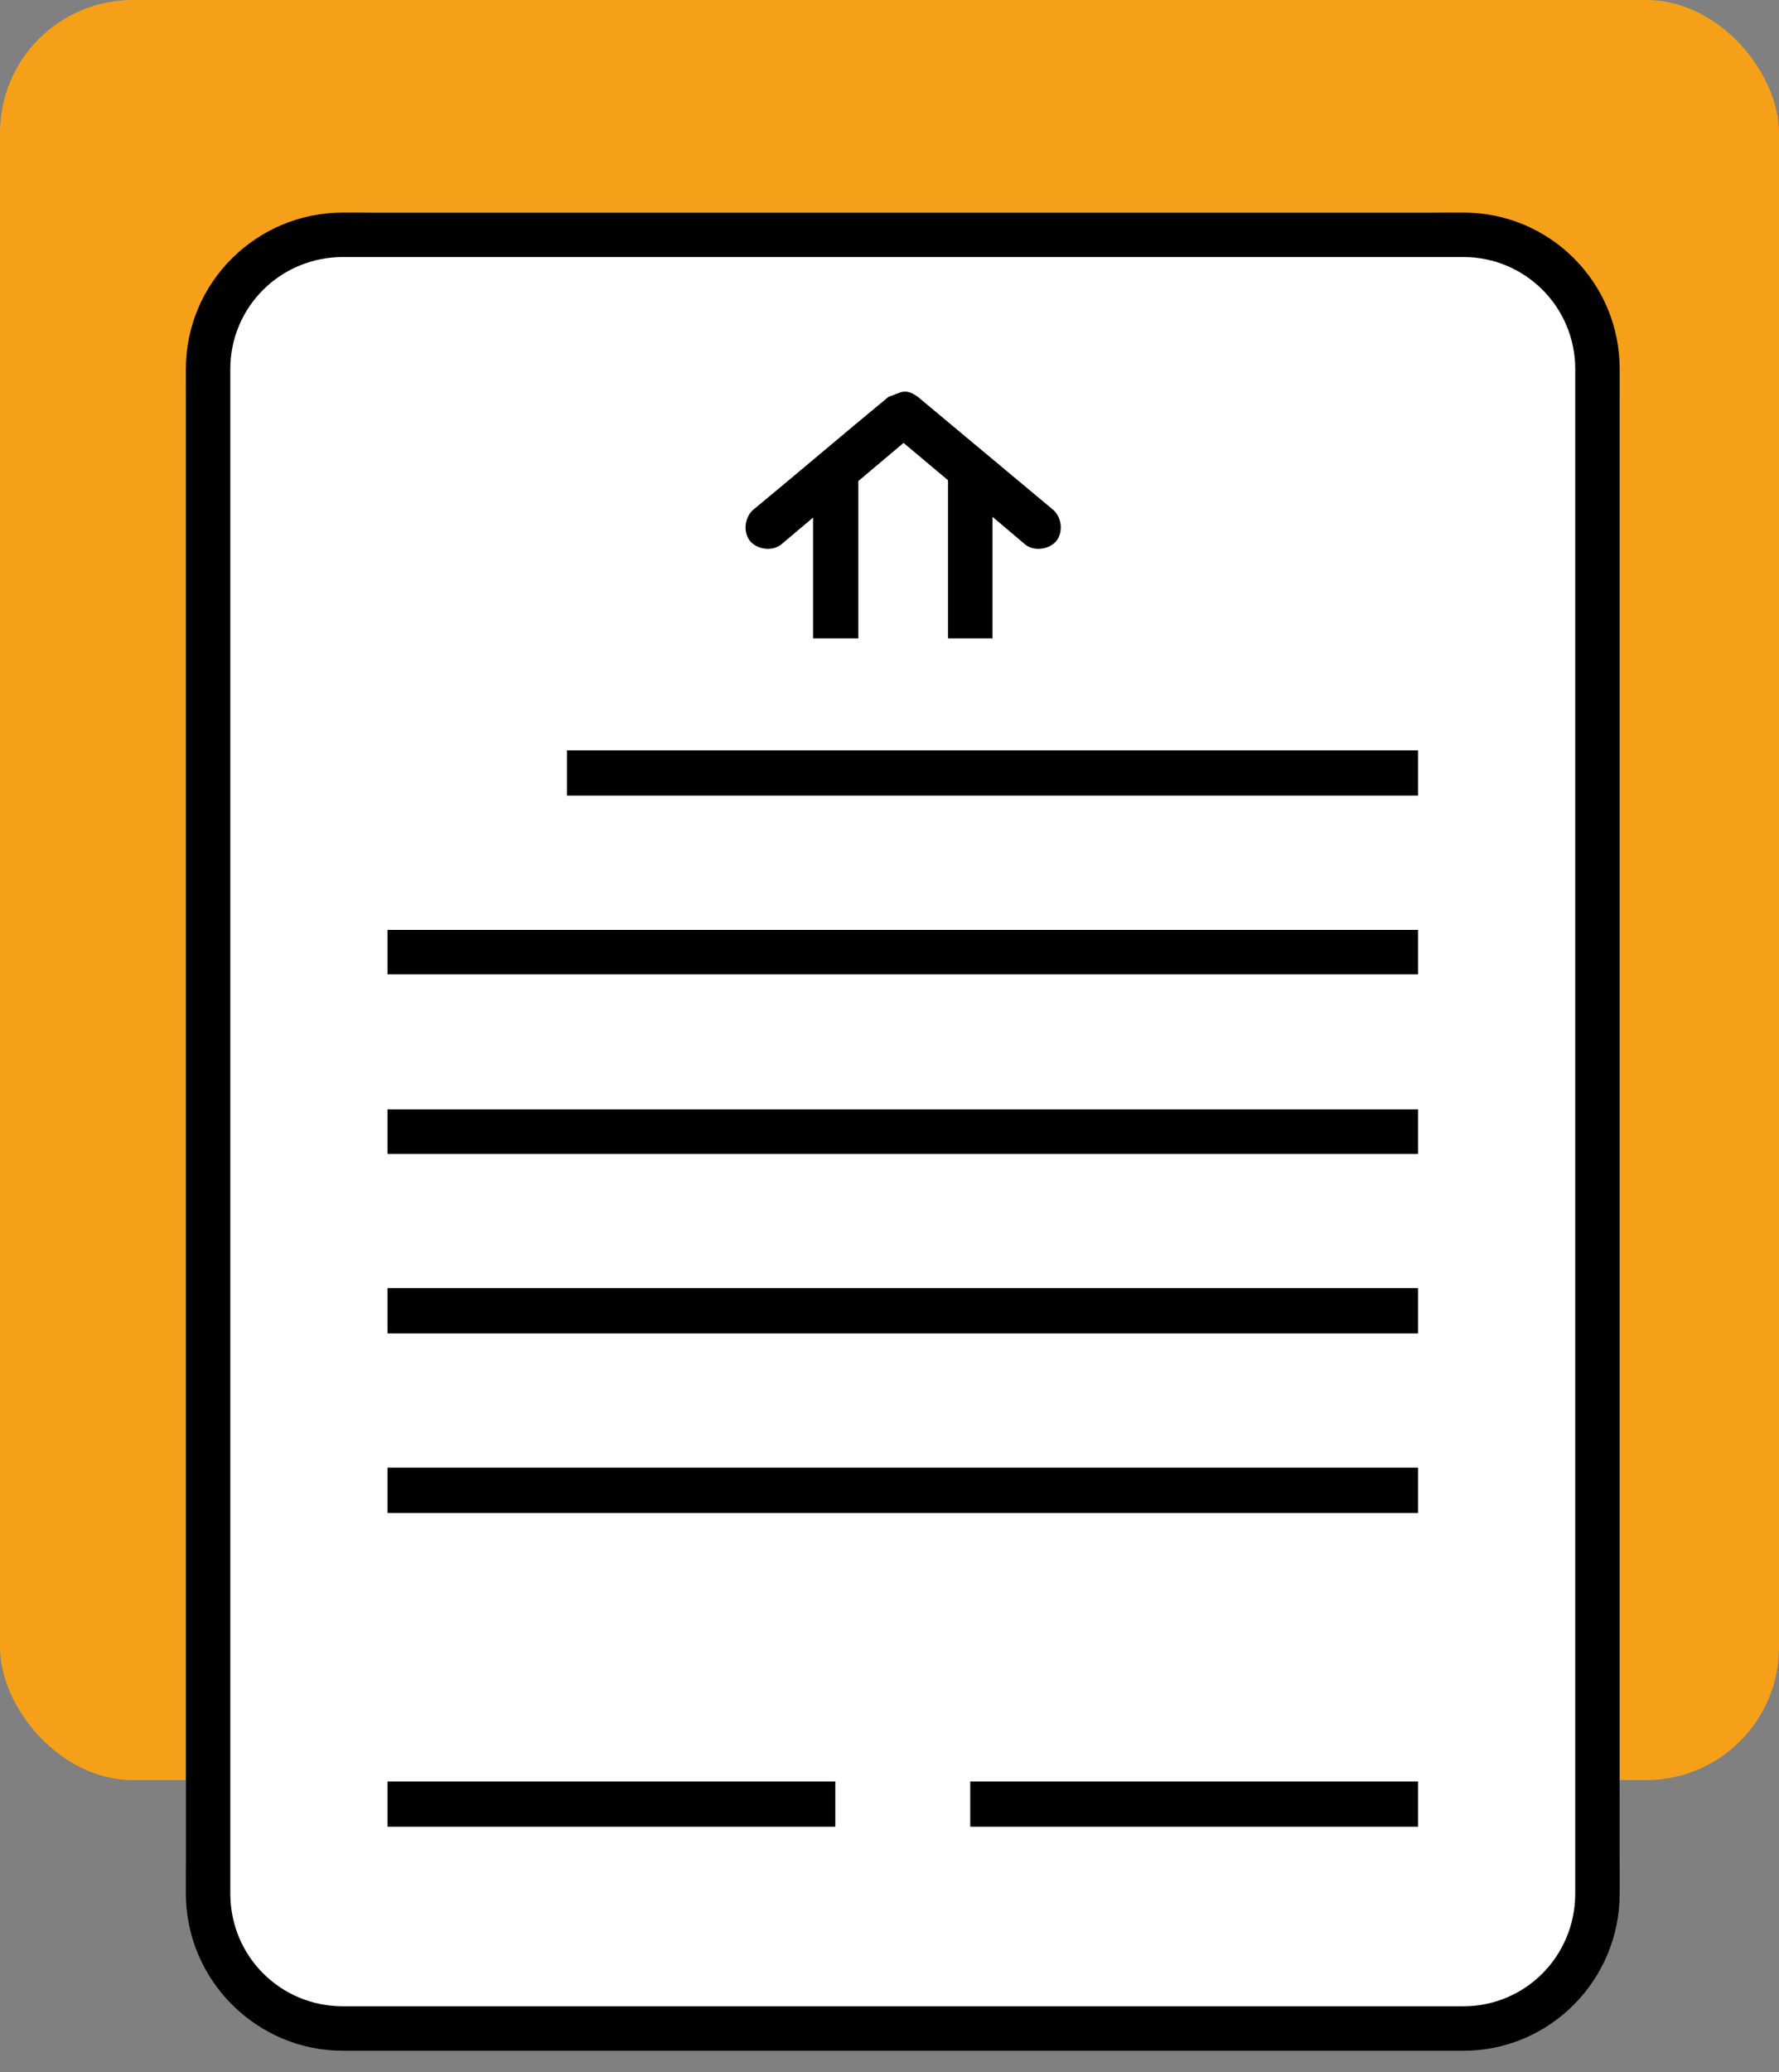 <?xml version="1.0" encoding="UTF-8"?> <svg xmlns="http://www.w3.org/2000/svg" width="67" height="78" viewBox="0 0 67 78" fill="none"><rect x="0" y="0" width="67" height="78" fill="#808080" stroke="none"/><rect width="67" height="67" rx="5" fill="#F6A019"></rect><rect x="7" y="8" width="54" height="69" rx="7" fill="white"></rect><path d="M12.92 8C9.661 8 7 10.631 7 13.89V71.269C7 74.528 9.661 77.189 12.92 77.189H55.11C58.369 77.189 61 74.528 61 71.269V13.89C61 10.631 58.369 8 55.11 8H12.92ZM12.92 9.674H55.11C57.442 9.674 59.326 11.558 59.326 13.89V71.269C59.326 73.631 57.442 75.515 55.11 75.515H12.92C10.558 75.515 8.674 73.631 8.674 71.269V13.89C8.674 11.558 10.558 9.674 12.92 9.674ZM33.462 14.937C31.758 16.342 30.113 17.747 28.409 19.153C28.05 19.422 27.96 20.02 28.259 20.379C28.558 20.708 29.156 20.767 29.485 20.439L30.621 19.482V24.027H32.326V18.106L34.03 16.671L35.704 18.076V24.027H37.379V19.452L38.545 20.439C38.874 20.767 39.472 20.708 39.771 20.379C40.07 20.02 39.98 19.422 39.621 19.153L34.568 14.937C34.06 14.578 33.94 14.787 33.462 14.937ZM21.352 28.242V29.947H53.405V28.242H21.352ZM14.595 35V36.674H53.405V35H14.595ZM14.595 41.758V43.432H53.405V41.758H14.595ZM14.595 48.485V50.189H53.405V48.485H14.595ZM14.595 55.242V56.947H53.405V55.242H14.595ZM14.595 67.053V68.757H31.459V67.053H14.595ZM36.541 67.053V68.757H53.405V67.053H36.541Z" fill="black"></path></svg> 